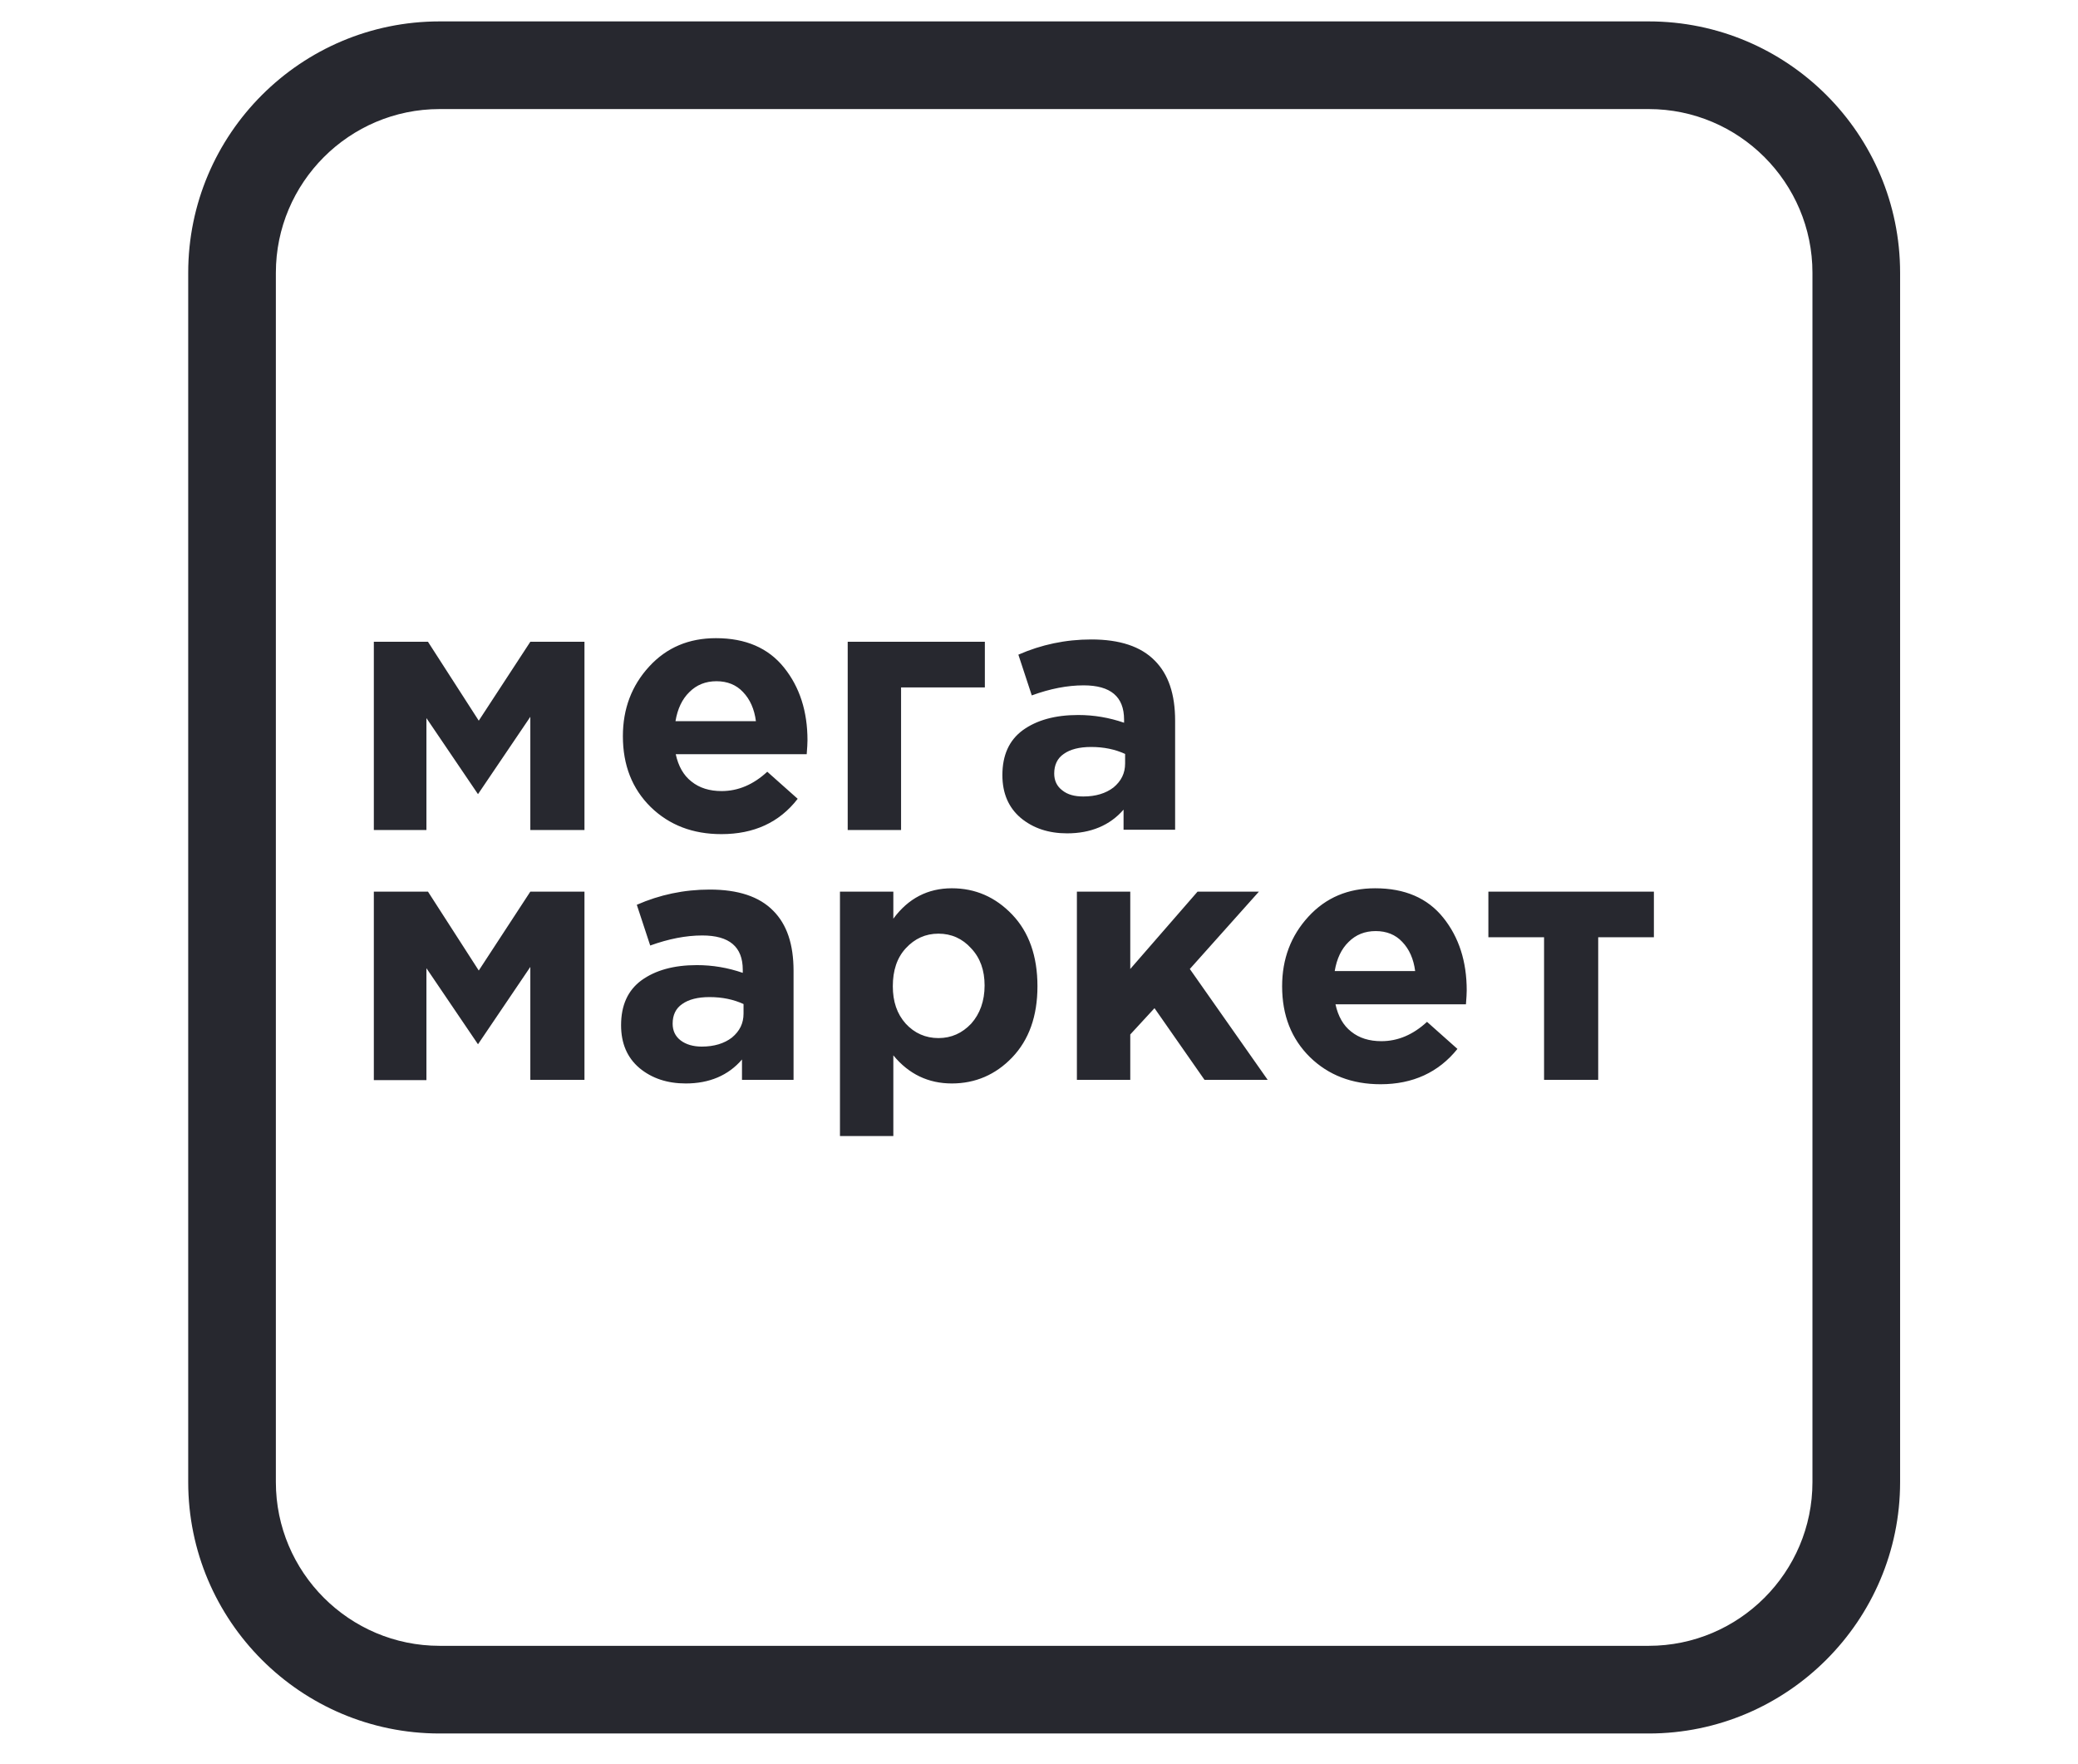 <?xml version="1.0" encoding="utf-8"?>
<!-- Generator: Adobe Illustrator 26.2.1, SVG Export Plug-In . SVG Version: 6.00 Build 0)  -->
<svg version="1.1" id="Слой_1" xmlns="http://www.w3.org/2000/svg" xmlns:xlink="http://www.w3.org/1999/xlink" x="0px" y="0px"
	 viewBox="0 0 806 684" style="enable-background:new 0 0 806 684;" xml:space="preserve">
<style type="text/css">
	.st0{fill:#27282F;}
</style>
<g>
	<path class="st0" d="M639.5,672.3h-469c-53.8,0-97.5-43.7-97.5-97.5v-469C73,52,116.7,8.3,170.5,8.3h469
		c53.8,0,97.5,43.7,97.5,97.5v469C737,628.5,693.2,672.3,639.5,672.3z M170.5,42.3c-35,0-63.5,28.5-63.5,63.5v469
		c0,35,28.5,63.5,63.5,63.5h469c35,0,63.5-28.5,63.5-63.5v-469c0-35-28.5-63.5-63.5-63.5L170.5,42.3L170.5,42.3z"/>
</g>
<g>
	<path class="st0" d="M145,321.9v-73h21l19.7,30.6l20-30.6h21v73h-21V278l-20.3,30l-20-29.5v43.4H145z M279.8,323.5
		c-11.1,0-20.2-3.5-27.4-10.5c-7.2-7.1-10.8-16.2-10.8-27.5c0-10.6,3.4-19.6,10.2-27c6.8-7.4,15.4-11,25.9-11
		c11.5,0,20.3,3.8,26.4,11.4c6.1,7.6,9.1,17,9.1,28.2c0,1.1-0.1,2.9-0.3,5.4h-50.8c1,4.6,3,8.2,6.1,10.6c3.1,2.5,7,3.7,11.7,3.7
		c6.4,0,12.3-2.5,17.7-7.5l11.8,10.5C302.3,319,292.4,323.5,279.8,323.5z M262,279.7h31.2c-0.6-4.7-2.3-8.5-5-11.3
		c-2.6-2.8-6.1-4.2-10.3-4.2c-4.2,0-7.7,1.4-10.5,4.2C264.6,271.1,262.8,274.9,262,279.7z M382,266.6h-32.5v55.3h-20.7v-73H382
		V266.6z M413.9,323.2c-7.2,0-13.2-2-18-6c-4.7-4-7.1-9.5-7.1-16.6c0-7.7,2.6-13.5,7.9-17.4c5.4-3.9,12.5-5.9,21.5-5.9
		c6.1,0,12,1,17.8,3v-1.2c0-8.9-5.2-13.3-15.7-13.3c-6.3,0-13,1.3-20.1,3.9l-5.2-15.8c8.9-3.9,18.3-5.9,28.3-5.9
		c11,0,19.2,2.7,24.6,8.2c5.3,5.3,7.9,13,7.9,23.3v42.3h-20V314C430.5,320.1,423.1,323.2,413.9,323.2z M420.2,308.9
		c4.8,0,8.7-1.2,11.7-3.5c3-2.5,4.5-5.5,4.5-9.3v-3.7c-3.9-1.8-8.3-2.7-13.2-2.7c-4.5,0-8.1,0.9-10.6,2.7c-2.5,1.7-3.7,4.3-3.7,7.6
		c0,2.7,1,4.9,3.1,6.5C414.1,308.2,416.8,308.9,420.2,308.9z M145,418.8v-73h21l19.7,30.6l20-30.6h21v73h-21V375l-20.3,30l-20-29.5
		v43.4H145z M266,420.2c-7.2,0-13.2-2-18-6c-4.7-4-7.1-9.5-7.1-16.6c0-7.7,2.6-13.5,7.9-17.4c5.4-3.9,12.5-5.9,21.5-5.9
		c6.1,0,12,1,17.8,3v-1.2c0-8.9-5.2-13.3-15.7-13.3c-6.3,0-13,1.3-20.2,3.9l-5.2-15.8c8.9-3.9,18.3-5.9,28.3-5.9
		c11,0,19.2,2.7,24.6,8.2c5.3,5.3,7.9,13,7.9,23.3v42.3h-20v-7.9C282.5,417.1,275.1,420.2,266,420.2z M272.2,405.9
		c4.8,0,8.7-1.2,11.7-3.5c3-2.5,4.5-5.5,4.5-9.3v-3.7c-3.9-1.8-8.3-2.7-13.2-2.7c-4.5,0-8.1,0.9-10.6,2.7c-2.5,1.7-3.7,4.3-3.7,7.6
		c0,2.7,1,4.9,3.1,6.5C266.1,405.1,268.9,405.9,272.2,405.9z M325.8,440.6v-94.8h20.7v10.5c5.8-7.9,13.4-11.8,22.7-11.8
		c9.1,0,16.9,3.4,23.4,10.2c6.5,6.8,9.8,16.1,9.8,27.8c0,11.6-3.3,20.8-9.8,27.6c-6.4,6.7-14.3,10.1-23.4,10.1
		c-9.1,0-16.7-3.6-22.7-10.9v31.3H325.8z M351.3,397c3.4,3.7,7.7,5.6,12.7,5.6c5,0,9.2-1.9,12.7-5.6c3.4-3.8,5.2-8.8,5.2-14.8
		c0-5.9-1.7-10.7-5.2-14.4c-3.4-3.8-7.7-5.7-12.7-5.7c-5,0-9.2,1.9-12.7,5.7c-3.4,3.7-5,8.6-5,14.7
		C346.3,388.4,347.9,393.2,351.3,397z M417.7,418.8v-73h20.7v30l26.1-30h23.8l-26.8,30l30.2,43h-24.5L447.8,391l-9.4,10.2v17.6
		H417.7z M535.5,420.5c-11.1,0-20.2-3.5-27.4-10.5c-7.2-7.1-10.8-16.2-10.8-27.5c0-10.6,3.4-19.6,10.2-27c6.8-7.4,15.4-11,25.9-11
		c11.5,0,20.3,3.8,26.4,11.4c6.1,7.6,9.1,17,9.1,28.2c0,1.1-0.1,2.9-0.3,5.4H518c1,4.6,3,8.2,6.1,10.6c3.1,2.5,7,3.7,11.7,3.7
		c6.4,0,12.3-2.5,17.7-7.5l11.8,10.5C558,415.9,548,420.5,535.5,420.5z M517.7,376.6h31.2c-0.6-4.7-2.3-8.5-5-11.3
		c-2.6-2.8-6.1-4.2-10.3-4.2c-4.2,0-7.7,1.4-10.5,4.2C520.3,368,518.5,371.8,517.7,376.6z M641.5,345.8v17.7h-21.6v55.3h-21v-55.3
		h-21.6v-17.7H641.5z"/>
</g>
</svg>
